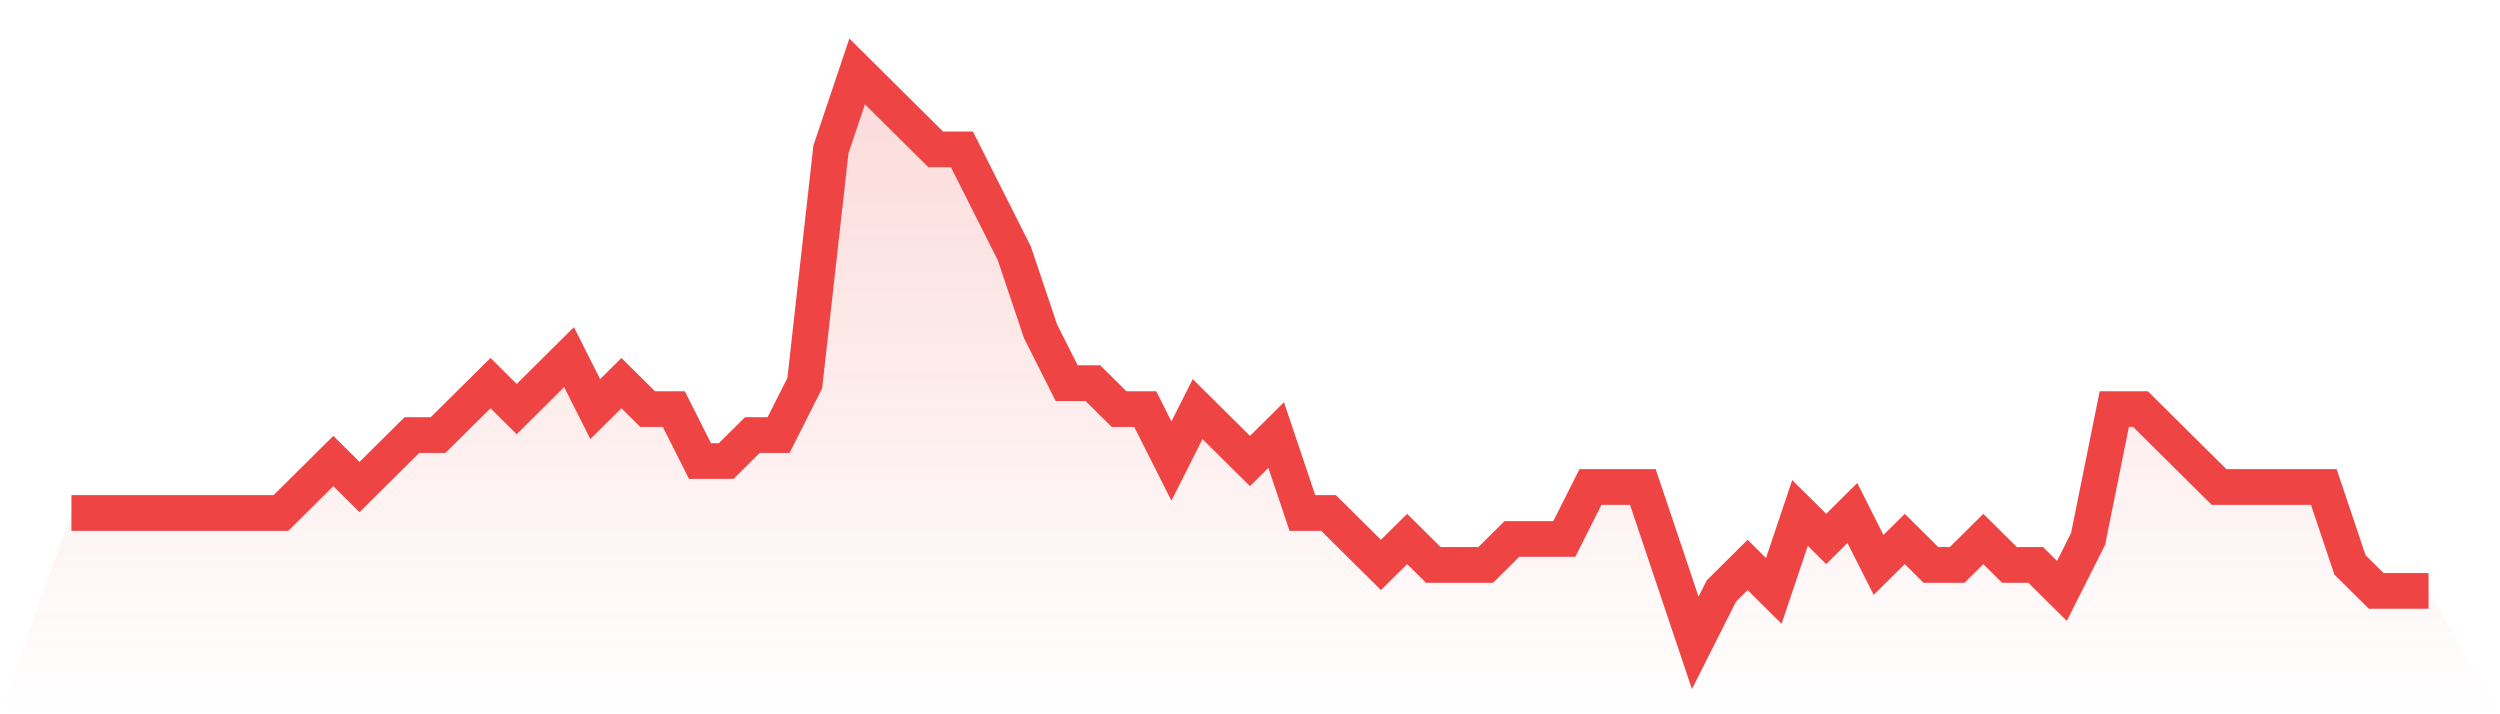 <svg viewBox="0 0 140 40" xmlns="http://www.w3.org/2000/svg">
<defs>
<linearGradient id="gradient" x1="0" x2="0" y1="0" y2="1">
<stop offset="0%" stop-color="#ef4444" stop-opacity="0.2"/>
<stop offset="100%" stop-color="#ef4444" stop-opacity="0"/>
</linearGradient>
</defs>
<path d="M4,28.727 L4,28.727 L5.467,28.727 L6.933,28.727 L8.4,28.727 L9.867,28.727 L11.333,28.727 L12.8,28.727 L14.267,28.727 L15.733,28.727 L17.2,27.273 L18.667,25.818 L20.133,27.273 L21.6,25.818 L23.067,24.364 L24.533,24.364 L26,22.909 L27.467,21.455 L28.933,22.909 L30.4,21.455 L31.867,20 L33.333,22.909 L34.8,21.455 L36.267,22.909 L37.733,22.909 L39.2,25.818 L40.667,25.818 L42.133,24.364 L43.6,24.364 L45.067,21.455 L46.533,8.364 L48,4 L49.467,5.455 L50.933,6.909 L52.4,8.364 L53.867,8.364 L55.333,11.273 L56.8,14.182 L58.267,18.545 L59.733,21.455 L61.2,21.455 L62.667,22.909 L64.133,22.909 L65.6,25.818 L67.067,22.909 L68.533,24.364 L70,25.818 L71.467,24.364 L72.933,28.727 L74.4,28.727 L75.867,30.182 L77.333,31.636 L78.8,30.182 L80.267,31.636 L81.733,31.636 L83.2,31.636 L84.667,30.182 L86.133,30.182 L87.6,30.182 L89.067,27.273 L90.533,27.273 L92,27.273 L93.467,31.636 L94.933,36 L96.4,33.091 L97.867,31.636 L99.333,33.091 L100.8,28.727 L102.267,30.182 L103.733,28.727 L105.2,31.636 L106.667,30.182 L108.133,31.636 L109.6,31.636 L111.067,30.182 L112.533,31.636 L114,31.636 L115.467,33.091 L116.933,30.182 L118.4,22.909 L119.867,22.909 L121.333,24.364 L122.8,25.818 L124.267,27.273 L125.733,27.273 L127.2,27.273 L128.667,27.273 L130.133,27.273 L131.6,31.636 L133.067,33.091 L134.533,33.091 L136,33.091 L140,40 L0,40 z" fill="url(#gradient)"/>
<path d="M4,28.727 L4,28.727 L5.467,28.727 L6.933,28.727 L8.4,28.727 L9.867,28.727 L11.333,28.727 L12.8,28.727 L14.267,28.727 L15.733,28.727 L17.2,27.273 L18.667,25.818 L20.133,27.273 L21.6,25.818 L23.067,24.364 L24.533,24.364 L26,22.909 L27.467,21.455 L28.933,22.909 L30.4,21.455 L31.867,20 L33.333,22.909 L34.8,21.455 L36.267,22.909 L37.733,22.909 L39.2,25.818 L40.667,25.818 L42.133,24.364 L43.6,24.364 L45.067,21.455 L46.533,8.364 L48,4 L49.467,5.455 L50.933,6.909 L52.4,8.364 L53.867,8.364 L55.333,11.273 L56.8,14.182 L58.267,18.545 L59.733,21.455 L61.2,21.455 L62.667,22.909 L64.133,22.909 L65.6,25.818 L67.067,22.909 L68.533,24.364 L70,25.818 L71.467,24.364 L72.933,28.727 L74.4,28.727 L75.867,30.182 L77.333,31.636 L78.8,30.182 L80.267,31.636 L81.733,31.636 L83.2,31.636 L84.667,30.182 L86.133,30.182 L87.6,30.182 L89.067,27.273 L90.533,27.273 L92,27.273 L93.467,31.636 L94.933,36 L96.4,33.091 L97.867,31.636 L99.333,33.091 L100.8,28.727 L102.267,30.182 L103.733,28.727 L105.2,31.636 L106.667,30.182 L108.133,31.636 L109.6,31.636 L111.067,30.182 L112.533,31.636 L114,31.636 L115.467,33.091 L116.933,30.182 L118.4,22.909 L119.867,22.909 L121.333,24.364 L122.8,25.818 L124.267,27.273 L125.733,27.273 L127.2,27.273 L128.667,27.273 L130.133,27.273 L131.6,31.636 L133.067,33.091 L134.533,33.091 L136,33.091" fill="none" stroke="#ef4444" stroke-width="2"/>
</svg>